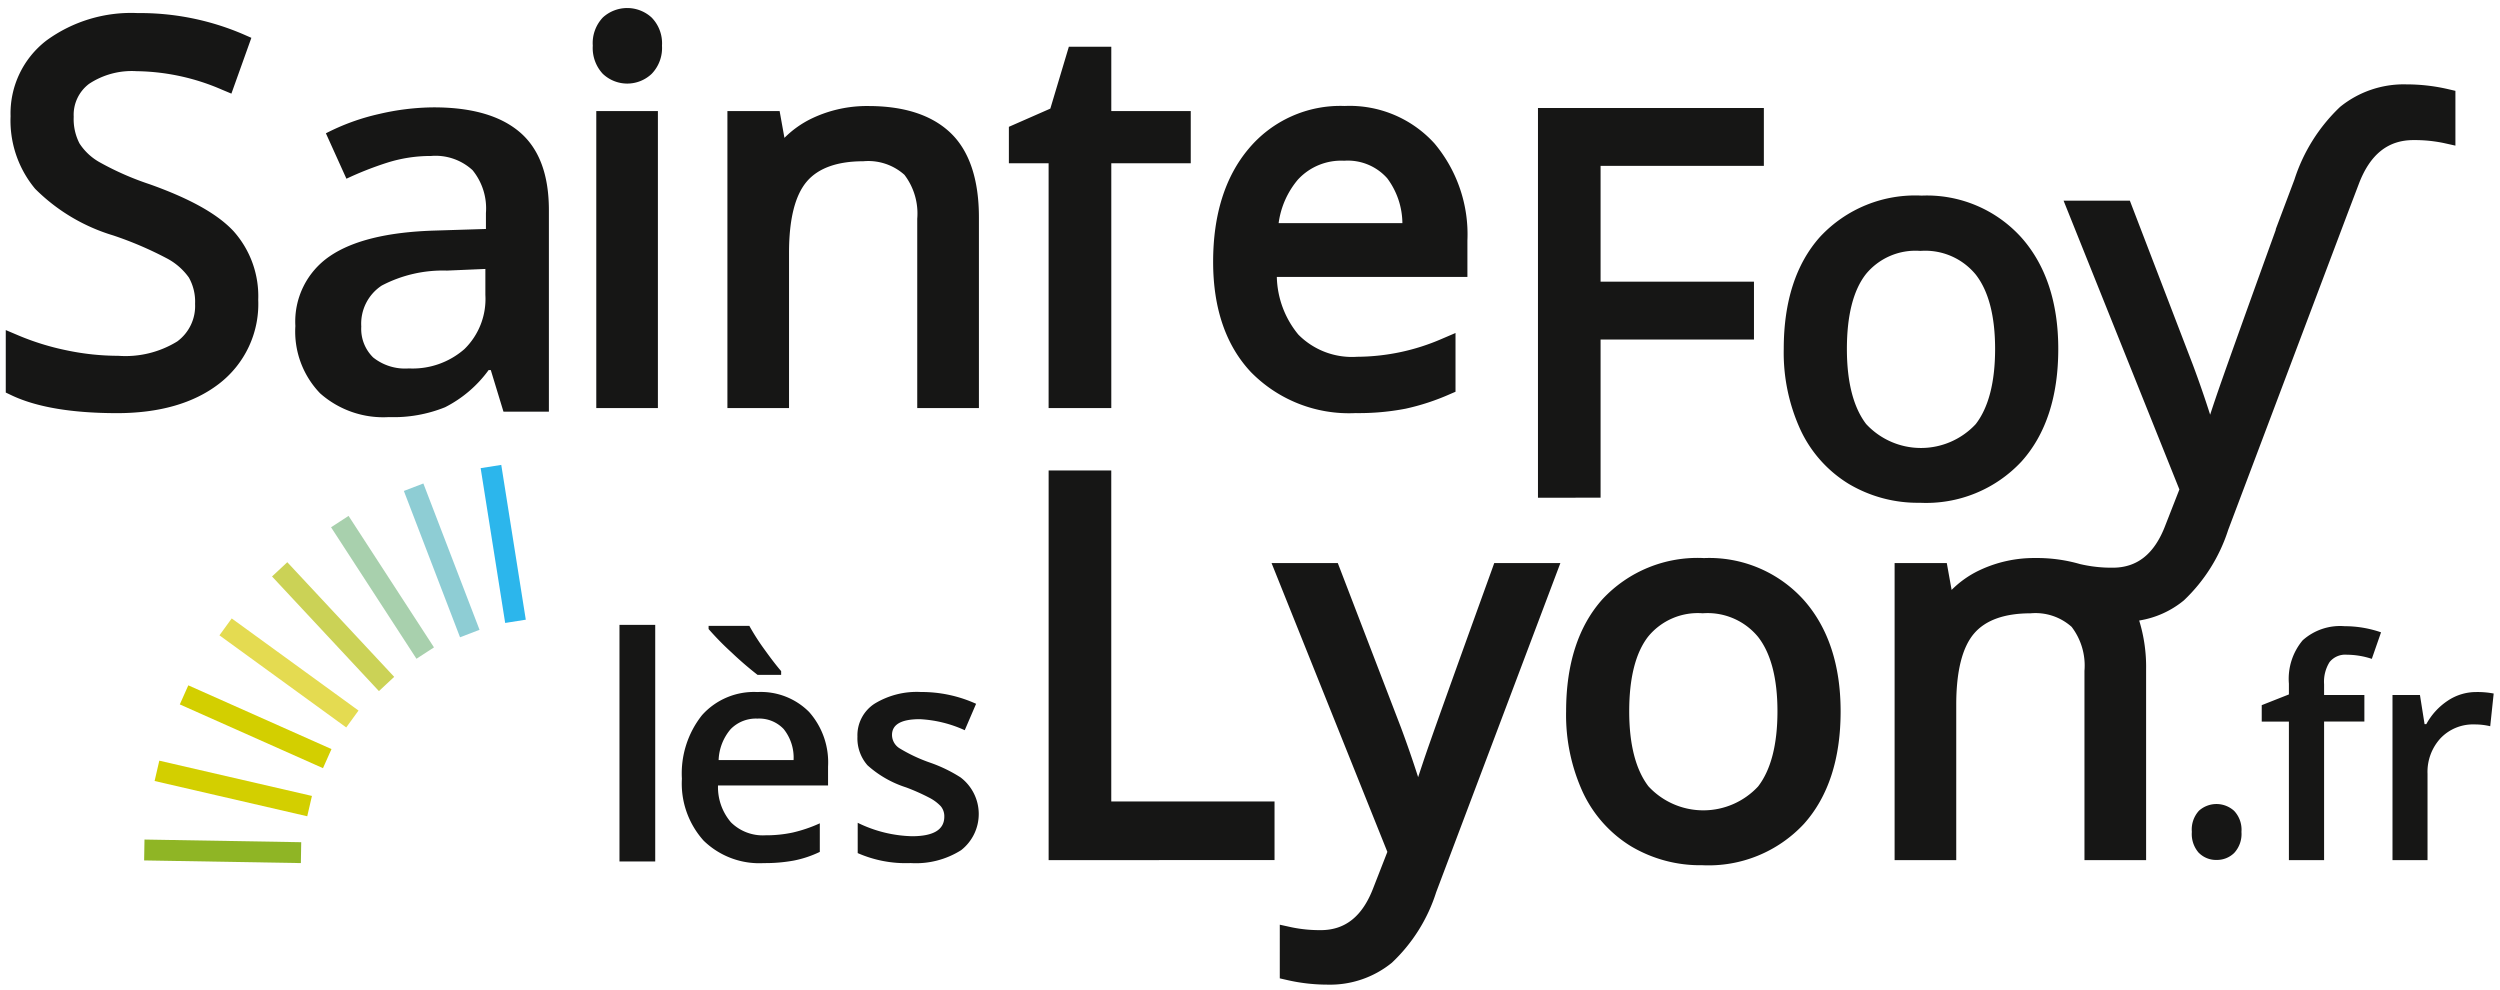 <svg width="216.773" height="85.877" viewBox="0 0 216.773 85.877" version="1.1" id="svg13" xmlns="http://www.w3.org/2000/svg"><path id="Path_5167" data-name="Path 5167" d="m111.629 84.983-.66-.151V80.18l1.031.226a11.966 11.966 0 0 0 2.52.245c2.129 0 3.622-1.2 4.56-3.667l1.217-3.118-10.041-25.041H116l5.477 14.261a95.057 95.057 0 0 1 1.488 4.3q.2-.607.437-1.316c.6-1.8 2.552-7.253 5.963-16.688l.2-.561h5.735l-10.77 28.541a14.363 14.363 0 0 1-3.841 6.115 8.494 8.494 0 0 1-5.579 1.9 15.58 15.58 0 0 1-3.481-.394zm29.8-11.6a10.9 10.9 0 0 1-4.189-4.7 16.076 16.076 0 0 1-1.444-7c0-4.118 1.063-7.393 3.157-9.73a11.259 11.259 0 0 1 8.8-3.563 11.032 11.032 0 0 1 8.657 3.643c2.117 2.39 3.189 5.639 3.189 9.65 0 4.119-1.071 7.4-3.18 9.754a11.3 11.3 0 0 1-8.821 3.585 11.728 11.728 0 0 1-6.172-1.641zm1.482-18.186c-1.089 1.4-1.643 3.585-1.643 6.479 0 2.868.561 5.059 1.67 6.509a6.48 6.48 0 0 0 9.506.007c1.113-1.444 1.678-3.636 1.678-6.516 0-2.848-.564-5.017-1.677-6.446a5.668 5.668 0 0 0-4.805-2.053 5.565 5.565 0 0 0-4.729 2.02zm-68.54 18.774v-2.628a11.3 11.3 0 0 0 4.7 1.166q2.811 0 2.809-1.7a1.351 1.351 0 0 0-.31-.905 3.714 3.714 0 0 0-1.023-.751 17.871 17.871 0 0 0-1.981-.879 9.184 9.184 0 0 1-3.345-1.915 3.545 3.545 0 0 1-.873-2.485 3.262 3.262 0 0 1 1.482-2.855 7.022 7.022 0 0 1 4.03-1.016 11.411 11.411 0 0 1 4.776 1.023l-.984 2.29a10.644 10.644 0 0 0-3.9-.957q-2.407 0-2.407 1.372a1.377 1.377 0 0 0 .629 1.138 13.766 13.766 0 0 0 2.737 1.282 12.557 12.557 0 0 1 2.577 1.256 3.982 3.982 0 0 1 .051 6.31 7.334 7.334 0 0 1-4.376 1.119 10.354 10.354 0 0 1-4.592-.865zM61.009 72.89a7.4 7.4 0 0 1-1.882-5.365 8.122 8.122 0 0 1 1.745-5.514 6.043 6.043 0 0 1 4.8-2.005 5.9 5.9 0 0 1 4.479 1.722 6.577 6.577 0 0 1 1.649 4.737v1.643h-9.542a4.69 4.69 0 0 0 1.127 3.2 3.921 3.921 0 0 0 2.988 1.12 11.016 11.016 0 0 0 2.363-.239 12.352 12.352 0 0 0 2.349-.8v2.478a9.378 9.378 0 0 1-2.253.752 13.813 13.813 0 0 1-2.6.22 6.921 6.921 0 0 1-5.223-1.949zm2.342-9.662a4.364 4.364 0 0 0-1.04 2.678h6.5a3.971 3.971 0 0 0-.855-2.686 2.919 2.919 0 0 0-2.278-.911 3.061 3.061 0 0 0-2.327.919Zm-9.637 11.469V54.183h3.1v20.514Zm153.737-.117V60.264h2.381l.4 2.524h.153a5.7 5.7 0 0 1 1.858-2.031 4.422 4.422 0 0 1 2.465-.751 7.461 7.461 0 0 1 1.517.13l-.3 2.835a5.745 5.745 0 0 0-1.346-.156 3.888 3.888 0 0 0-2.956 1.192 4.3 4.3 0 0 0-1.134 3.093v7.482zm-26.709 0V58.169a5.534 5.534 0 0 0-1.112-3.814 4.7 4.7 0 0 0-3.568-1.174c-2.245 0-3.892.586-4.887 1.745-1.029 1.2-1.551 3.276-1.551 6.185V74.58h-5.344V48.825h4.525l.418 2.326a8.592 8.592 0 0 1 2.409-1.7 11.071 11.071 0 0 1 4.868-1.065 13.4 13.4 0 0 1 3.866.527l.31.067a11.865 11.865 0 0 0 2.516.244c2.132 0 3.624-1.2 4.561-3.666l1.22-3.118-10.043-25.043h5.747l5.475 14.262a92.182 92.182 0 0 1 1.488 4.3c.131-.4.275-.84.437-1.314.566-1.687 2.338-6.645 5.265-14.745h-.023l1.627-4.321a15.018 15.018 0 0 1 3.961-6.31 8.761 8.761 0 0 1 5.748-1.953 16.058 16.058 0 0 1 3.592.408l.66.153v4.75l-1.031-.229a12.386 12.386 0 0 0-2.608-.251c-2.215 0-3.767 1.244-4.739 3.806l-.986 2.592-10.337 27.397a14.537 14.537 0 0 1-3.842 6.115 8.1 8.1 0 0 1-3.877 1.748 13.638 13.638 0 0 1 .6 4.233V74.58Zm-89.816 0V40.791h5.431v28.706h14.157v5.08zm107.543 0V62.568h-2.356v-1.424l2.356-.931v-.931a5.2 5.2 0 0 1 1.192-3.76 4.864 4.864 0 0 1 3.639-1.225 9.655 9.655 0 0 1 3.158.532l-.8 2.3a7.028 7.028 0 0 0-2.158-.359 1.745 1.745 0 0 0-1.507.641 3.217 3.217 0 0 0-.473 1.921v.932h3.493v2.3h-3.493v12.015zm-7.8-.616a2.46 2.46 0 0 1-.616-1.832 2.415 2.415 0 0 1 .616-1.834 2.275 2.275 0 0 1 3.051.012 2.381 2.381 0 0 1 .635 1.822 2.42 2.42 0 0 1-.635 1.832 2.128 2.128 0 0 1-1.517.6 2.1 2.1 0 0 1-1.529-.601zM65.688 58.518a29.762 29.762 0 0 1-2.259-1.948 24.48 24.48 0 0 1-1.987-2.027v-.272h3.534a19.766 19.766 0 0 0 1.339 2.084q.846 1.177 1.418 1.837v.325zM160.3 41.956a10.868 10.868 0 0 1-4.188-4.7 16.036 16.036 0 0 1-1.445-7c0-4.118 1.062-7.393 3.158-9.73a11.263 11.263 0 0 1 8.8-3.565 11.031 11.031 0 0 1 8.657 3.645c2.116 2.389 3.189 5.637 3.189 9.65 0 4.118-1.071 7.4-3.181 9.752a11.29 11.29 0 0 1-8.818 3.587 11.709 11.709 0 0 1-6.172-1.639zm1.486-18.18c-1.092 1.4-1.643 3.585-1.643 6.48 0 2.867.561 5.057 1.667 6.509a6.48 6.48 0 0 0 9.506.007c1.114-1.444 1.678-3.636 1.678-6.516 0-2.849-.564-5.018-1.677-6.446a5.664 5.664 0 0 0-4.8-2.054 5.562 5.562 0 0 0-4.732 2.02zm-28.43 19.38V9.367h19.587v5.015h-14.158v10.042h13.3v5.014h-13.3v13.717zm-105.6-9.052a7.719 7.719 0 0 1-2.145-5.836 6.852 6.852 0 0 1 2.977-6.047q2.975-2.038 9.07-2.227l4.477-.14V18.47a5.241 5.241 0 0 0-1.16-3.714 4.731 4.731 0 0 0-3.6-1.231 12.421 12.421 0 0 0-3.82.587 28.871 28.871 0 0 0-3.516 1.385l-1.781-3.938a19.17 19.17 0 0 1 4.617-1.676 21.269 21.269 0 0 1 4.735-.574q4.945 0 7.465 2.156 2.52 2.156 2.519 6.773v17.459h-3.938l-1.1-3.61h-.187a10.6 10.6 0 0 1-3.774 3.223 11.924 11.924 0 0 1-4.874.856 8.251 8.251 0 0 1-5.967-2.063zm11-10.641a11.388 11.388 0 0 0-5.66 1.3 3.953 3.953 0 0 0-1.77 3.551 3.467 3.467 0 0 0 1.033 2.683 4.432 4.432 0 0 0 3.094.949 6.818 6.818 0 0 0 4.816-1.676 6.073 6.073 0 0 0 1.817-4.7v-2.25zm69.752 8.845c-2.2-2.317-3.318-5.549-3.318-9.607 0-4.058 1.03-7.357 3.064-9.784a10.361 10.361 0 0 1 8.346-3.728 9.925 9.925 0 0 1 7.791 3.26 12.265 12.265 0 0 1 2.847 8.41v3.155h-16.525a8.141 8.141 0 0 0 1.867 5 6.54 6.54 0 0 0 5.094 1.922 18.621 18.621 0 0 0 7.348-1.555l1.184-.507v5.095l-.514.221a20.069 20.069 0 0 1-3.816 1.248 21.458 21.458 0 0 1-4.334.381 11.906 11.906 0 0 1-9.032-3.511zm4.053-16.759a7.359 7.359 0 0 0-1.692 3.8H121.6a6.6 6.6 0 0 0-1.31-3.884 4.566 4.566 0 0 0-3.74-1.528 5.091 5.091 0 0 0-3.987 1.612zM.982 34.267l-.482-.23V28.62l1.18.5a22.254 22.254 0 0 0 4.144 1.267 21.876 21.876 0 0 0 4.436.465 8.554 8.554 0 0 0 5.108-1.246 3.809 3.809 0 0 0 1.547-3.259 4.267 4.267 0 0 0-.537-2.28 5.465 5.465 0 0 0-1.943-1.681A30.989 30.989 0 0 0 9.8 20.408a16.125 16.125 0 0 1-6.754-4.038 9.242 9.242 0 0 1-2.129-6.289A7.969 7.969 0 0 1 4.029 3.51a12.455 12.455 0 0 1 7.9-2.376 22.681 22.681 0 0 1 9.14 1.827l.727.319-1.731 4.838-.827-.346a19.14 19.14 0 0 0-7.4-1.6 6.717 6.717 0 0 0-4.118 1.1 3.364 3.364 0 0 0-1.329 2.853 4.6 4.6 0 0 0 .5 2.309 4.961 4.961 0 0 0 1.778 1.651 25.055 25.055 0 0 0 4.313 1.893c3.527 1.257 5.909 2.594 7.285 4.086a8.459 8.459 0 0 1 2.124 5.933 8.718 8.718 0 0 1-3.4 7.28c-2.191 1.69-5.172 2.547-8.86 2.547-3.916-.003-6.993-.527-9.149-1.557Zm89.942 1.115V14.158h-3.445v-3.161l3.594-1.579 1.606-5.366h3.68v5.576h6.89v4.531h-6.89v21.223zm-11.391 0V18.971a5.535 5.535 0 0 0-1.111-3.813 4.7 4.7 0 0 0-3.568-1.175c-2.245 0-3.892.587-4.888 1.746-1.028 1.2-1.55 3.275-1.55 6.182v13.471h-5.343V9.628H67.6l.418 2.326a8.61 8.61 0 0 1 2.409-1.7 11.071 11.071 0 0 1 4.868-1.06c3.108 0 5.506.783 7.126 2.33 1.62 1.547 2.46 4.02 2.46 7.32v16.538zm-27.83 0V9.628h5.343v25.754Zm.561-28.985a3.282 3.282 0 0 1-.864-2.438 3.223 3.223 0 0 1 .88-2.45 3.133 3.133 0 0 1 4.215.005 3.187 3.187 0 0 1 .905 2.445 3.225 3.225 0 0 1-.9 2.45 3.08 3.08 0 0 1-4.236-.012Z" fill="#161615" stroke="rgba(0,0,0,0)" stroke-width="1"/><path id="Rectangle_1450" data-name="Rectangle 1450" transform="rotate(-99)" fill="#2cb6ec" style="isolation:isolate" d="M-60.203 34.814h13.59v1.81h-13.59z"/><path id="Rectangle_1451" data-name="Rectangle 1451" transform="rotate(-156)" fill="#d3cf00" style="isolation:isolate" d="M-52.676-49.457h13.59v1.811h-13.59z"/><path id="Rectangle_1452" data-name="Rectangle 1452" transform="rotate(-166.993)" fill="#d3cf00" style="isolation:isolate;stroke-width:1" d="M-41.887-62.966h13.584v1.81h-13.584z"/><path id="Rectangle_1453" data-name="Rectangle 1453" transform="rotate(-179.026)" fill="#8fb525" style="isolation:isolate;stroke-width:1" d="M-27.356-74.384h13.592v1.811h-13.592z"/><path id="Rectangle_1454" data-name="Rectangle 1454" transform="rotate(-133)" fill="#cbd256" style="isolation:isolate" d="M-66.233-16.839h13.591v1.811h-13.591z"/><path id="Rectangle_1455" data-name="Rectangle 1455" transform="rotate(-144)" fill="#e4db51" style="isolation:isolate" d="M-61.363-33.384h13.589v1.811h-13.589z"/><path id="Rectangle_1456" data-name="Rectangle 1456" transform="rotate(-123.007)" fill="#a8d0ad" style="isolation:isolate;stroke-width:1" d="M-67.573-.833h13.596V.978h-13.596z"/><path id="Rectangle_1457" data-name="Rectangle 1457" transform="rotate(-111)" fill="#8ecdd4" style="isolation:isolate" d="M-65.883 17.437h13.591v1.811h-13.591z"/></svg>
